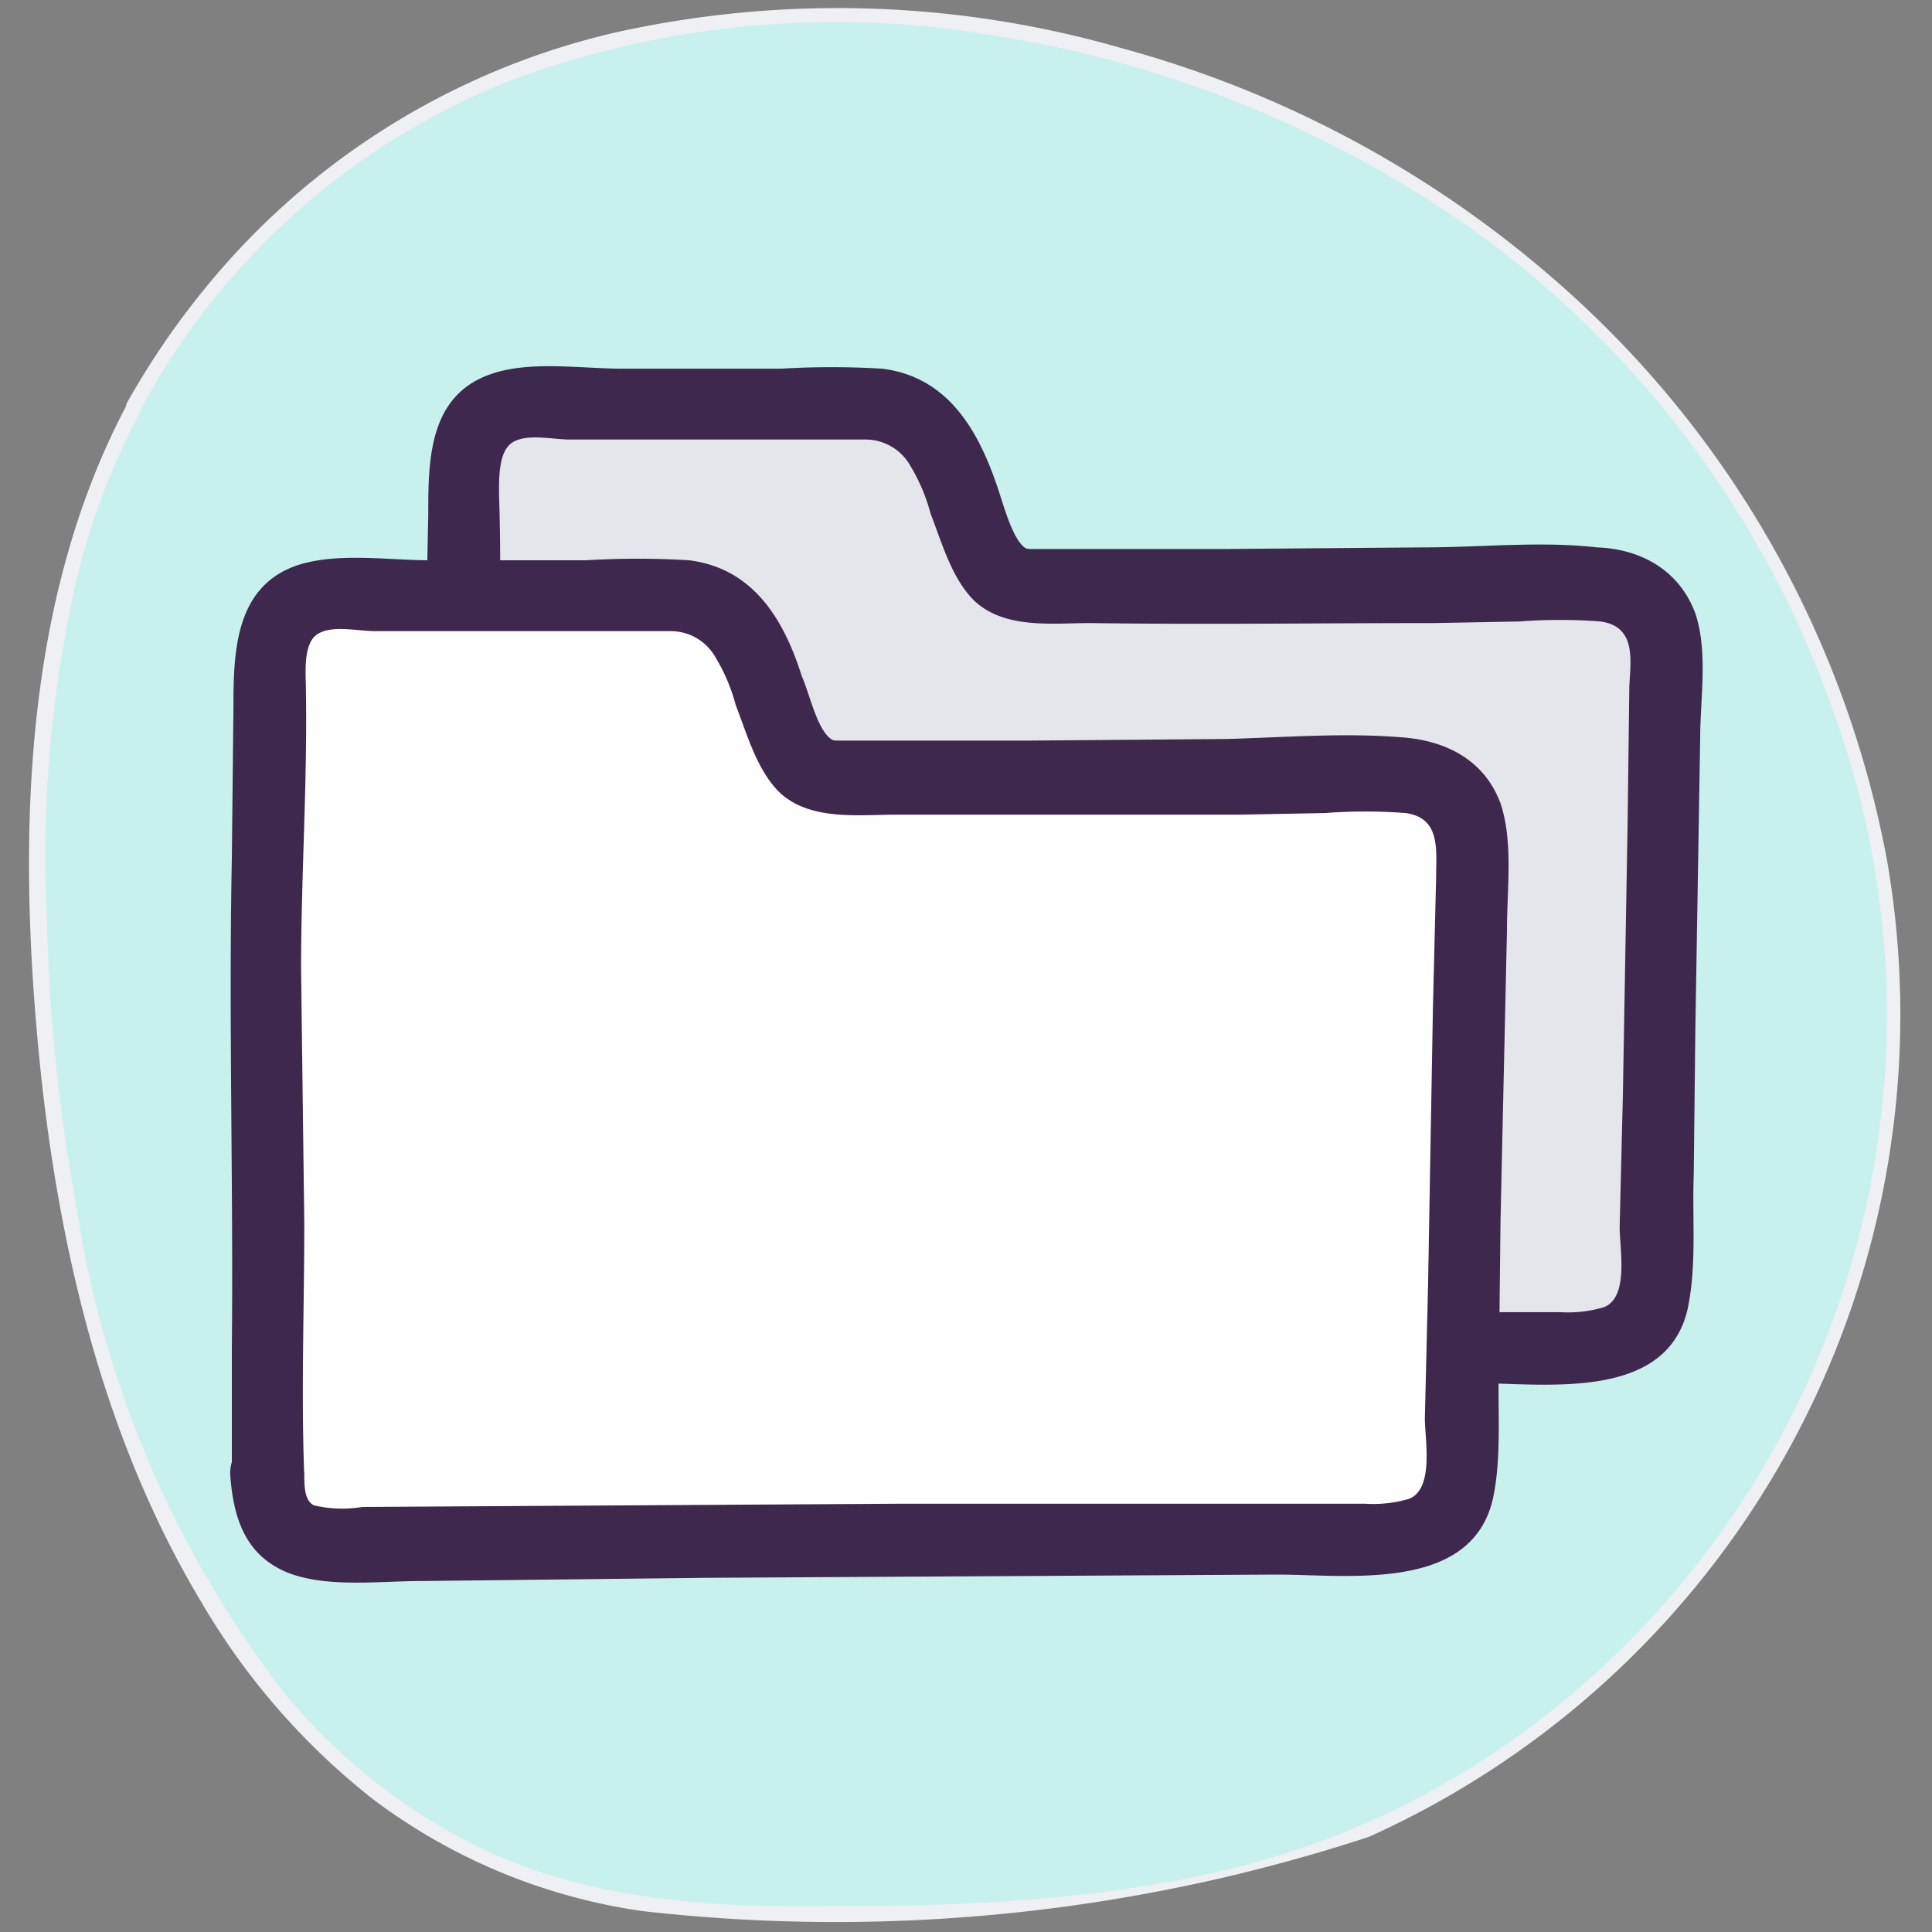 <svg id="connect-icon" xmlns="http://www.w3.org/2000/svg" viewBox="0 0 120 120"><rect x="0" y="0" width="120" height="120" fill="#808080" stroke="none"/><defs><style>.cls-4{fill:#3e284e}</style></defs><path d="M8.3 25.4a66.5 66.5 0 0 0-5.8 34.8c1.1 22.9 9.3 49.3 31 56.5 6.8 2.3 14.1 2.3 21.2 2.2 8.9-.3 17.9-.9 26.3-3.7 20-6.6 34.7-26.3 36.5-47.3s-9-42.4-26.4-54.4C64.7-4.6 24.5-4.7 8.3 25.4Z" fill="#c8f0ec"/><path d="M7.9 25.1C1.3 37.5 1.1 52.6 2.5 66.3c1.2 11.5 4 23.2 10 33.2a43.4 43.4 0 0 0 10.6 12.2 36.3 36.3 0 0 0 16.8 7 106.3 106.3 0 0 0 45.1-4.6 56 56 0 0 0 32.2-60.7 63 63 0 0 0-18-33.6A68.2 68.2 0 0 0 69.7 3a63.7 63.7 0 0 0-31.4-1 46.3 46.3 0 0 0-25.8 16.2A49.1 49.1 0 0 0 7.9 25c-.3.5.5 1 .8.5A44.8 44.8 0 0 1 31.7 5a58 58 0 0 1 30-2.8 70.8 70.8 0 0 1 29.4 11.8 62 62 0 0 1 22.7 30A55.2 55.2 0 0 1 92.6 109a51.1 51.1 0 0 1-17.6 7.4c-7.7 1.7-15.7 2-23.6 2-7.2.1-14.7-.4-21.3-3.5a36.5 36.5 0 0 1-12.4-9.7 65.5 65.5 0 0 1-13-30.5 114.1 114.1 0 0 1-1.8-18 77 77 0 0 1 2-21.3 44.6 44.6 0 0 1 3.8-9.8c.3-.5-.5-1-.8-.5Z" fill="#eef0f3"/><path d="M28.8 79.7a5 5 0 0 0 .8 3.1c1 1.1 2.6 1.2 4 1.2l63.5-.3c1.8 0 3.9-.2 5-1.6a5.9 5.9 0 0 0 .7-3.5l.7-36.6c0-1.6 0-3.4-1.1-4.6s-3.2-1.3-4.9-1.2c-9.6.2-30.2.3-33.9 0-2-.1-2.8-3-3.7-5.4-.6-1.8-1.7-5.8-6-5.8H34.6C33 25 31 25 30 26.1c-1.5 1.8-1 5-1.1 5.4l-.2 15.3c-.2 8.2.3 15 0 23.2v9.7Z" fill="#e4e6eb"/><path class="cls-4" d="M26.5 79.7c.1 2.7 1 5.2 3.8 6.1 2.5.9 5.5.4 8 .4h17.8l35.3-.3c4.4 0 12 1.2 13.4-4.5.6-2.7.3-5.7.4-8.4l.1-9 .3-18.1c0-2.5.5-5.4-.3-7.8-1-2.7-3.4-4-6.1-4.1-3.5-.4-7.2 0-10.8 0l-12.3.1H64c-.2 0-.5-.1-.2 0-.9-.4-1.5-2.9-1.9-4-1.2-3.5-3.1-6.7-7.1-7.2a53.1 53.1 0 0 0-6.3 0h-9.8c-2.6 0-5.7-.5-8.1.3-4 1.3-4 5.4-4 8.8l-.2 9.4v38.4c.2 2.9 4.7 2.9 4.5 0-.2-5.2.1-10.4 0-15.7V48.3c0-5.8.3-11.6.1-17.4 0-.9-.1-2.8.8-3.4s2.5-.2 3.6-.2h18.3a3.2 3.2 0 0 1 2.7 1.4 11.4 11.4 0 0 1 1.4 3.2c.7 1.8 1.3 4 2.7 5.4 1.9 1.8 4.9 1.4 7.2 1.4 7.2.1 14.3 0 21.4 0l5.3-.1a32.7 32.7 0 0 1 5 0c2.2.3 1.9 2.3 1.8 4l-.1 8.2-.3 17.2-.2 8.2c0 1.4.6 4.4-1 5a7.8 7.8 0 0 1-2.7.3H84.6l-16.7.1-33.2.2a7.4 7.4 0 0 1-3-.2c-.7-.4-.7-1.2-.7-2-.1-2.8-4.6-2.8-4.5 0Z"/><path d="M16.6 91.6a5 5 0 0 0 .8 3.1c1 1.1 2.6 1.2 4 1.2l63.5-.3c1.8 0 3.9-.2 5-1.6a6 6 0 0 0 .8-3.5l.6-36.6c0-1.6 0-3.4-1.1-4.6s-3-1.3-4.8-1.2c-9.7.2-30.2.4-34 0-2 0-2.8-3-3.6-5.3-.7-1.9-1.7-5.9-6-5.9H22.3c-1.6 0-3.6 0-4.6 1.1-1.5 1.8-1 5-1 5.4l-.3 15.3c-.1 8.2.3 15 0 23.2v9.7Z" fill="#fff"/><path class="cls-4" d="M14.3 91.6c.2 2.8 1 5.2 3.9 6.2 2.4.8 5.5.4 8 .4L44 98l35.3-.2c4.4 0 12 1.1 13.4-4.6.6-2.6.3-5.7.4-8.4l.1-9 .4-18c0-2.6.4-5.5-.4-7.9-1-2.7-3.4-3.9-6.1-4.1-3.6-.3-7.3 0-10.9.1l-12.3.1H52.5L52 46c-.2 0-.6-.1-.2 0-1-.4-1.5-2.9-2-4-1.1-3.5-3-6.7-7-7.2a53.1 53.1 0 0 0-6.4 0h-9.7c-2.6 0-5.7-.5-8.2.3-3.9 1.3-4 5.4-4 8.8l-.1 9.4c-.2 10.2.1 20.3 0 30.5v7.9c.1 2.9 4.6 2.9 4.5 0-.2-5.2 0-10.5 0-15.7l-.2-15.8c0-5.8.4-11.6.3-17.4 0-.9-.2-2.8.7-3.4s2.5-.2 3.6-.2h18.3a3.2 3.2 0 0 1 2.7 1.4 11.4 11.4 0 0 1 1.4 3.2c.7 1.8 1.3 4 2.7 5.4 1.9 1.8 4.9 1.4 7.3 1.4H77l5.3-.1a32.7 32.7 0 0 1 5 0c2.2.3 1.9 2.3 1.9 4l-.2 8.2-.3 17.1-.2 8.3c0 1.3.6 4.4-1 5a7.9 7.9 0 0 1-2.7.3H55.7l-33.2.2a7.6 7.6 0 0 1-3-.1c-.6-.3-.6-1.2-.6-2-.2-2.8-4.7-2.8-4.6.1Z"/></svg>